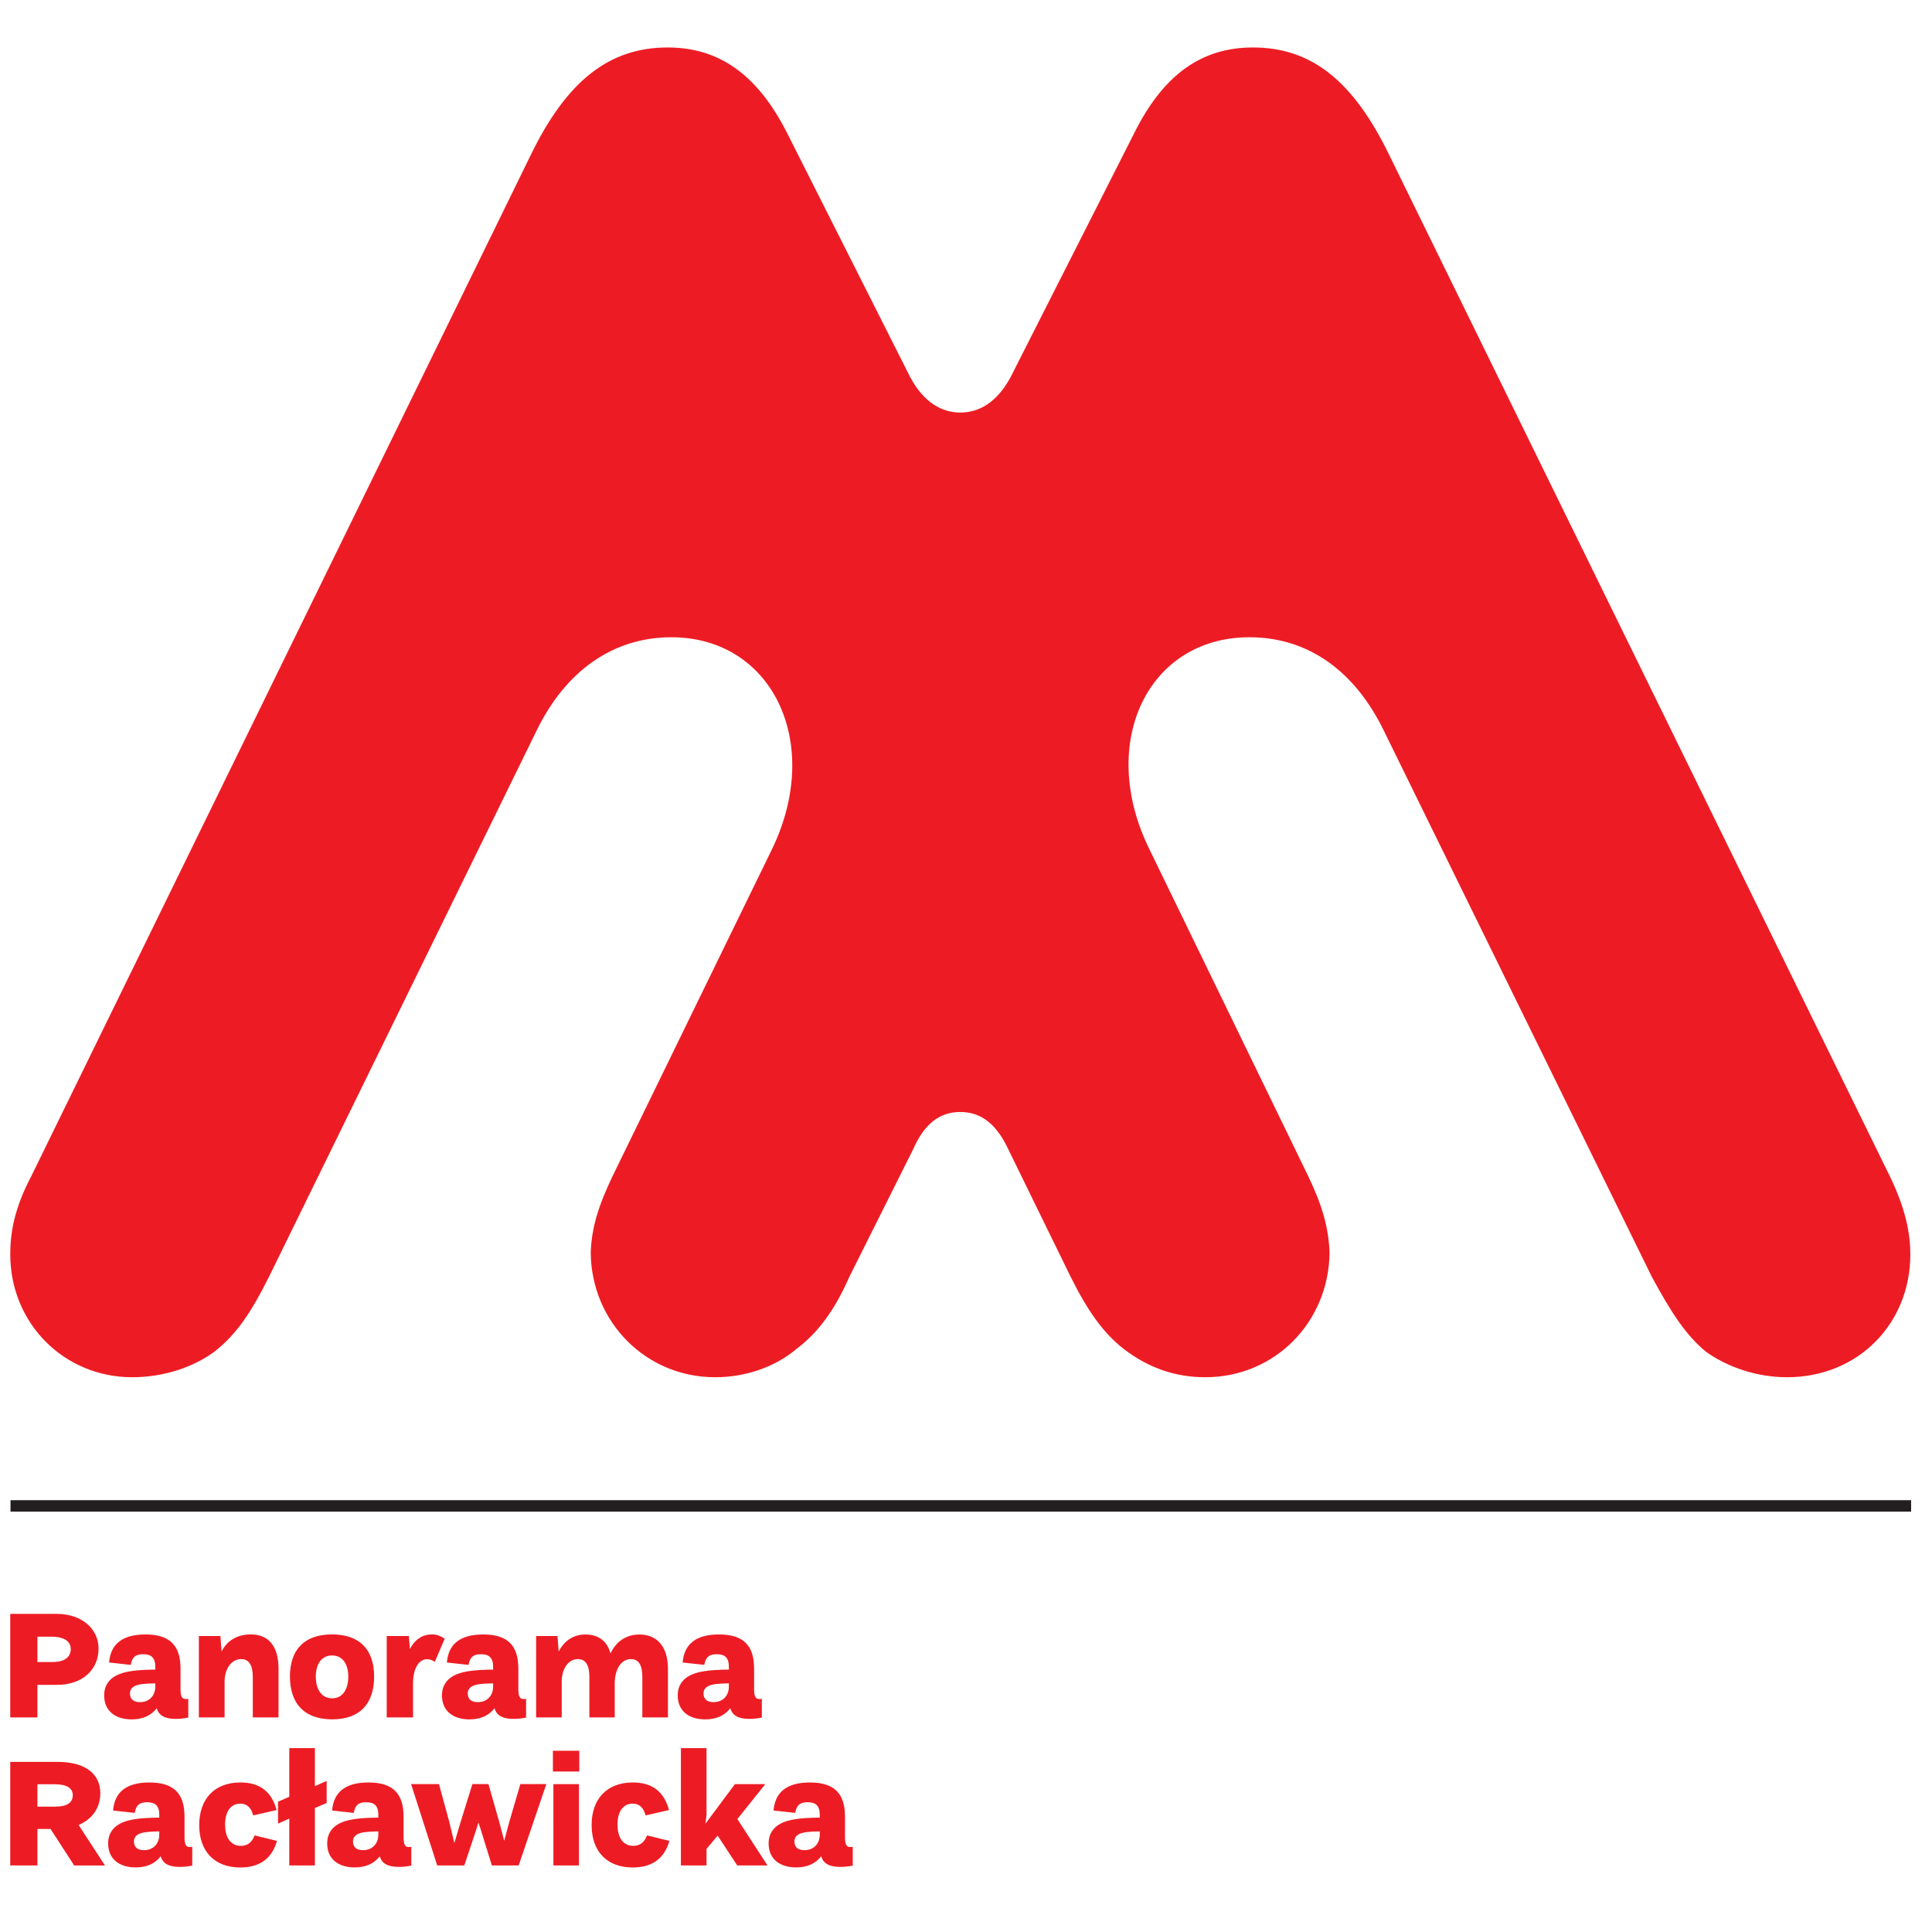<?xml version="1.0" encoding="UTF-8" standalone="no"?>
<svg
   xmlns:dc="http://purl.org/dc/elements/1.1/"
   xmlns:cc="http://creativecommons.org/ns#"
   xmlns:rdf="http://www.w3.org/1999/02/22-rdf-syntax-ns#"
   xmlns:svg="http://www.w3.org/2000/svg"
   xmlns="http://www.w3.org/2000/svg"
   xmlns:sodipodi="http://sodipodi.sourceforge.net/DTD/sodipodi-0.dtd"
   xmlns:inkscape="http://www.inkscape.org/namespaces/inkscape"
   viewBox="0 0 570 570"
   height="150"
   width="150"
   xml:space="preserve"
   id="svg2"
   version="1.1"
   sodipodi:docname="MNWR-ZNAK-KOLOR-NAZWA PELNA-KOLOR-PANORAMA RACLAWICKA-POZIOM.svg"
   inkscape:version="0.92.1 r15371"><sodipodi:namedview
     pagecolor="#ffffff"
     bordercolor="#666666"
     borderopacity="1"
     objecttolerance="10"
     gridtolerance="10"
     guidetolerance="10"
     inkscape:pageopacity="0"
     inkscape:pageshadow="2"
     inkscape:window-width="2560"
     inkscape:window-height="1377"
     id="namedview11"
     showgrid="false"
     scale-x="3.8"
     showguides="true"
     inkscape:zoom="3.3301975"
     inkscape:cx="257.65541"
     inkscape:cy="117.98006"
     inkscape:window-x="-8"
     inkscape:window-y="-8"
     inkscape:window-maximized="1"
     inkscape:current-layer="svg2" /><defs
     id="defs6" /><g
     transform="matrix(1.685,0,0,-1.685,-74.799,662.559)"
     id="g10"><g
       transform="scale(0.1)"
       id="g12"><path
         id="path14"
         style="fill:#ed1c24;fill-opacity:1;fill-rule:nonzero;stroke:none"
         d="m 3752.65,1873.07 -876.39,1787.85 c -63.22,129.95 -136.36,188.06 -238.49,188.06 -89.55,0 -157.13,-46.72 -209.18,-152.48 l -215.53,-425.41 c -24.04,-44.07 -55.29,-61.34 -87.81,-61.34 -31.99,0 -63.42,17.27 -87.31,61.34 l -214.49,425.41 c -52.87,105.76 -121.15,152.48 -210.54,152.48 -101.96,0 -176.47,-58.11 -239.58,-188.06 L 498.883,1873.07 c -31.817,-60.13 -36.992,-103.53 -36.992,-137.42 0,-120.45 94.023,-215 213.652,-215 53.73,0 106.465,16.94 144.512,45.28 37.851,29.9 63.261,67.59 94.55,129.96 l 468.085,955.37 c 51.5,107 135.51,165.05 236.78,165.05 176.33,0 266.21,-184.59 176.33,-370.76 l -279.16,-572.48 c -24.91,-52.01 -37.02,-90.74 -38.4,-134.64 1.38,-121.35 96.66,-217.78 217.97,-217.78 51.52,0 103.57,16.94 142.11,49.42 35.8,26.97 65.7,64.8 92.46,125.82 l 112.05,224.02 c 19,43.24 45.25,65.16 82.42,65.16 37.32,0 63.77,-21.92 84.04,-65.16 l 109.57,-224.02 c 30.39,-61.02 58.05,-98.85 92.81,-125.82 42.35,-32.48 89.18,-49.42 142.58,-49.42 121.9,0 216.08,96.43 217.64,217.78 -1.56,43.9 -12.62,82.63 -37.52,134.64 l -278.11,572.48 c -91.42,186.17 -2.24,370.76 175.28,370.76 101.97,0 184.43,-58.05 236.09,-165.05 l 468.81,-955.37 c 34.02,-62.37 58.22,-100.06 93.67,-129.96 39.06,-28.34 91.47,-45.28 142.64,-45.28 125.27,0 216.03,94.55 216.03,215 0,33.89 -6.89,77.29 -36.13,137.42"
         inkscape:connector-curvature="0" /><path
         id="path16"
         style="fill:#ed1c24;fill-opacity:1;fill-rule:nonzero;stroke:none"
         d="m 573.844,665.789 h 53.867 l -46.152,70.941 c 23.847,9.879 38.007,30.149 38.007,55.391 0,34.649 -26.972,55.039 -74.707,55.039 H 461.852 V 665.832 h 47.597 v 63.848 h 22.989 z M 509.449,808 h 29.981 c 21.406,0 31.914,-6.738 31.914,-19.141 0,-12.8 -9.805,-20.058 -30.43,-20.058 h -31.465 z m 266.68,-109.961 c -6.582,0 -9.121,4.66 -9.141,17.121 v 36.102 c 0.02,41.027 -19.218,59.859 -61.562,59.859 -39.746,0 -60.957,-16.539 -63.535,-49.121 l 37.929,-4.141 c 2.246,13.422 8.379,18.653 21.7,18.653 14.472,0 21.308,-6.293 21.269,-22.153 v -4.757 c -35.234,-0.372 -55.176,-3.34 -68.711,-10.571 -11.64,-6.269 -20.781,-16.66 -20.82,-34.84 0.039,-27.64 20.293,-41.8 48.242,-41.8 18.691,0 33.73,6.289 43.809,19.531 3.867,-13.363 14.941,-18.633 33.535,-18.633 6.797,0 13.359,0.66 21.679,2.231 v 32.89 c -1.347,-0.238 -2.773,-0.371 -4.394,-0.371 m -80.137,-5.469 c -11.933,0 -17.539,5.891 -17.578,15.11 0.039,6.961 3.555,10.879 9.316,13.519 5.586,2.543 15,4.039 35.059,4.262 v -5.691 c 0.039,-15.211 -9.922,-27.2 -26.797,-27.2 m 191.27,60.86 40.937,9.39 c -8.652,32.25 -29.336,48.301 -63.261,48.301 -45.43,0 -72.188,-28.672 -72.227,-74.672 0.039,-45.488 26.289,-74.179 72.051,-74.179 34.472,0 55.449,16.25 64.121,46.511 l -39.199,9.719 c -4.434,-12.238 -12.52,-18.359 -24.024,-18.359 -16.855,0 -27.578,13.168 -27.637,37.148 0.059,23.832 10.508,36.781 26.797,36.781 11.094,0 18.77,-6.679 22.461,-20.64 z m 128.628,60.332 -20.62,-9.063 v 66.543 h -44.825 v -85.183 l -19.746,-8.59 v -38.34 l 19.746,8.73 v -82.027 h 44.825 v 100.527 l 20.62,8.86 z m 143.75,-115.723 c -6.56,0 -9.1,4.66 -9.12,17.121 v 36.102 c 0.02,41.027 -19.22,59.859 -61.56,59.859 -39.75,0 -60.96,-16.539 -63.54,-49.121 l 37.91,-4.141 c 2.27,13.422 8.4,18.653 21.7,18.653 14.5,0 21.33,-6.293 21.29,-22.153 v -4.757 c -35.23,-0.372 -55.17,-3.34 -68.73,-10.571 -11.64,-6.269 -20.76,-16.66 -20.8,-34.84 0.04,-27.64 20.28,-41.8 48.24,-41.8 18.68,0 33.72,6.289 43.79,19.531 3.89,-13.363 14.94,-18.633 33.56,-18.633 6.79,0 13.36,0.66 21.68,2.231 v 32.89 c -1.35,-0.238 -2.8,-0.371 -4.42,-0.371 m -80.11,-5.469 c -11.96,0 -17.54,5.891 -17.58,15.11 0.04,6.961 3.55,10.879 9.31,13.519 5.59,2.543 14.99,4.039 35.06,4.262 v -5.691 c 0.04,-15.211 -9.92,-27.2 -26.79,-27.2 m 275.45,115.719 -19.63,-67.23 -8.62,-32.008 -8.43,31.988 -19.13,67.25 h -28.14 l -20.9,-67.23 -10.68,-36.047 -8.62,36.027 -18.3,67.25 h -48.84 l 45.74,-142.457 h 47.46 l 21.02,63.098 3.73,12 3.92,-11.961 19.59,-63.137 h 46.9 l 48.45,142.457 z m 57.05,21.992 h 46.17 v 36.367 h -46.17 z m 0.84,-164.449 h 44.76 V 808.23 h -44.76 z m 161.46,87.598 40.94,9.39 c -8.65,32.25 -29.34,48.301 -63.26,48.301 -45.43,0 -72.19,-28.672 -72.23,-74.672 0.04,-45.488 26.29,-74.179 72.05,-74.179 34.47,0 55.45,16.25 64.12,46.511 l -39.2,9.719 c -4.43,-12.238 -12.52,-18.359 -24.04,-18.359 -16.84,0 -27.58,13.168 -27.62,37.148 0.04,23.832 10.51,36.781 26.8,36.781 11.09,0 18.77,-6.679 22.44,-20.64 z m 160.45,-87.598 52.93,0.039 -52.73,81.168 48.94,61.191 h -53.18 l -51.68,-69.281 1.89,15.43 v 116.863 h -44.82 v -205.41 h 44.82 v 28.879 l 19.51,23.309 z m 197.79,32.207 c -6.56,0 -9.12,4.66 -9.14,17.121 v 36.102 c 0.02,41.027 -19.22,59.859 -61.54,59.859 -39.77,0 -60.98,-16.539 -63.56,-49.121 l 37.93,-4.141 c 2.27,13.422 8.38,18.653 21.7,18.653 14.48,0 21.31,-6.293 21.27,-22.153 v -4.757 c -35.21,-0.372 -55.17,-3.34 -68.71,-10.571 -11.64,-6.269 -20.76,-16.66 -20.82,-34.84 0.06,-27.64 20.3,-41.8 48.24,-41.8 18.7,0 33.73,6.289 43.81,19.531 3.89,-13.363 14.94,-18.633 33.56,-18.633 6.77,0 13.34,0.66 21.68,2.231 v 32.89 c -1.37,-0.238 -2.8,-0.371 -4.42,-0.371 m -80.13,-5.469 c -11.94,0 -17.52,5.891 -17.56,15.11 0.04,6.961 3.53,10.879 9.29,13.519 5.59,2.543 15,4.039 35.06,4.262 v -5.691 c 0.04,-15.211 -9.9,-27.2 -26.79,-27.2"
         inkscape:connector-curvature="0" /><path
         id="path18"
         style="fill:#ed1c24;fill-opacity:1;fill-rule:nonzero;stroke:none"
         d="M 543.219,1106.32 H 461.852 V 924.992 h 47.578 v 57.09 h 34.902 c 43.066,0 72.148,25.838 72.148,63.358 0,34.96 -29.609,60.88 -73.261,60.88 m -7.539,-84.28 h -26.25 v 44.33 h 24.863 c 22.383,0 33.496,-8.55 33.496,-21.52 0,-14 -10.508,-22.81 -32.109,-22.81 m 233.476,-64.829 c -6.582,0 -9.121,4.668 -9.14,17.129 v 36.08 c 0.019,41.05 -19.219,59.86 -61.563,59.86 -39.746,0 -60.957,-16.52 -63.535,-49.12 l 37.93,-4.14 c 2.246,13.42 8.379,18.67 21.699,18.67 14.473,0 21.308,-6.29 21.269,-22.15 v -4.78 c -35.234,-0.35 -55.175,-3.34 -68.711,-10.549 -11.64,-6.27 -20.781,-16.68 -20.82,-34.84 0.039,-27.641 20.293,-41.801 48.242,-41.801 18.692,0 33.731,6.289 43.809,19.532 3.867,-13.364 14.941,-18.653 33.555,-18.653 6.777,0 13.339,0.68 21.679,2.25 v 32.891 c -1.367,-0.238 -2.793,-0.379 -4.414,-0.379 M 689.02,951.75 c -11.934,0 -17.52,5.871 -17.559,15.109 0.039,6.961 3.535,10.879 9.297,13.52 5.586,2.543 15,4.043 35.058,4.262 v -5.692 c 0.039,-15.23 -9.921,-27.199 -26.796,-27.199 m 193.925,118.61 c -23.125,0 -41.093,-10.27 -51.054,-29.81 l -2.11,27.02 H 792.125 V 924.992 h 45.02 v 62.617 c 0,21.281 11.074,39.531 29.14,39.531 13.125,0 20.274,-10.02 20.274,-31.331 v -70.817 h 45.019 v 85.598 c 0,38.42 -16.797,59.77 -48.633,59.77 M 1025.62,921.648 c 48.22,0 73.38,27.282 73.38,75.043 0,47.649 -26.04,73.669 -73.69,73.669 -47.638,0 -73.732,-25.84 -73.732,-73.669 0,-48.441 26.25,-75.043 74.042,-75.043 m -0.25,36.832 c -17.62,0 -28.499,14.629 -28.499,37.93 0,23.3 10.959,37.11 28.499,37.11 17.42,0 28.36,-13.84 28.36,-37.11 0,-23.359 -10.63,-37.93 -28.36,-37.93 M 1200,1070.36 c -15.88,-0.06 -29.75,-8.46 -38.42,-25.76 l -1.76,22.97 h -38.79 V 924.992 h 46.09 v 59.469 c 0,27.359 10.63,42.519 24.73,42.499 4.77,0.02 9.34,-1.66 13.34,-4.65 l 17.38,40.47 c -6.4,4.63 -13.86,7.54 -22.57,7.58 m 160.62,-113.149 c -6.56,0 -9.1,4.668 -9.12,17.129 v 36.08 c 0.02,41.05 -19.22,59.86 -61.58,59.86 -39.75,0 -60.94,-16.52 -63.54,-49.12 l 37.93,-4.14 c 2.25,13.42 8.38,18.67 21.7,18.67 14.47,0 21.33,-6.29 21.29,-22.15 v -4.78 c -35.25,-0.35 -55.2,-3.34 -68.73,-10.549 -11.64,-6.27 -20.78,-16.68 -20.82,-34.84 0.04,-27.641 20.29,-41.801 48.26,-41.801 18.65,0 33.69,6.289 43.79,19.532 3.89,-13.364 14.94,-18.653 33.55,-18.653 6.8,0 13.34,0.68 21.68,2.25 v 32.891 c -1.36,-0.238 -2.79,-0.379 -4.41,-0.379 m -80.14,-5.461 c -11.93,0 -17.52,5.871 -17.56,15.109 0.04,6.961 3.56,10.879 9.32,13.52 5.57,2.543 14.96,4.043 35.06,4.262 v -5.692 c 0.04,-15.23 -9.92,-27.199 -26.82,-27.199 m 283.15,118.45 c -23.69,0 -40.9,-12.34 -50.76,-33.08 -5.86,21.15 -20.49,33.08 -44.18,33.08 -20.22,0 -36.49,-10.43 -46.57,-29.82 l -2.11,27.19 h -37.4 V 924.992 h 44.83 v 62.949 c 0,21.129 10.78,39.199 28.43,39.199 13.09,0 19.98,-10.02 19.98,-31.062 v -71.086 h 44.4 v 59.469 c 0,22.889 9.92,42.679 28.59,42.679 12.89,0 19.75,-10.02 19.75,-30.98 v -71.168 h 44.82 v 85.598 c 0.02,37.43 -18.4,59.61 -49.78,59.61 z m 209.78,-112.989 c -6.56,0 -9.1,4.668 -9.12,17.129 v 36.08 c 0.02,41.05 -19.22,59.86 -61.56,59.86 -39.75,0 -60.96,-16.52 -63.54,-49.12 l 37.91,-4.14 c 2.27,13.42 8.38,18.67 21.7,18.67 14.5,0 21.33,-6.29 21.29,-22.15 v -4.78 c -35.23,-0.35 -55.17,-3.34 -68.73,-10.549 -11.62,-6.27 -20.76,-16.68 -20.8,-34.84 0.04,-27.641 20.27,-41.801 48.24,-41.801 18.68,0 33.71,6.289 43.79,19.532 3.89,-13.364 14.94,-18.653 33.56,-18.653 6.79,0 13.36,0.68 21.68,2.25 v 32.891 c -1.35,-0.238 -2.8,-0.379 -4.42,-0.379 m -80.13,-5.461 c -11.94,0 -17.52,5.871 -17.56,15.109 0.04,6.961 3.55,10.879 9.31,13.52 5.59,2.543 14.98,4.043 35.06,4.262 v -5.692 c 0.04,-15.23 -9.92,-27.199 -26.81,-27.199"
         inkscape:connector-curvature="0" /><path
         id="path20"
         style="fill:none;stroke:#231f20;stroke-width:20;stroke-linecap:butt;stroke-linejoin:miter;stroke-miterlimit:10;stroke-dasharray:none;stroke-opacity:1"
         d="M 462.301,1295.38 H 3790.15"
         inkscape:connector-curvature="0" /></g></g></svg>